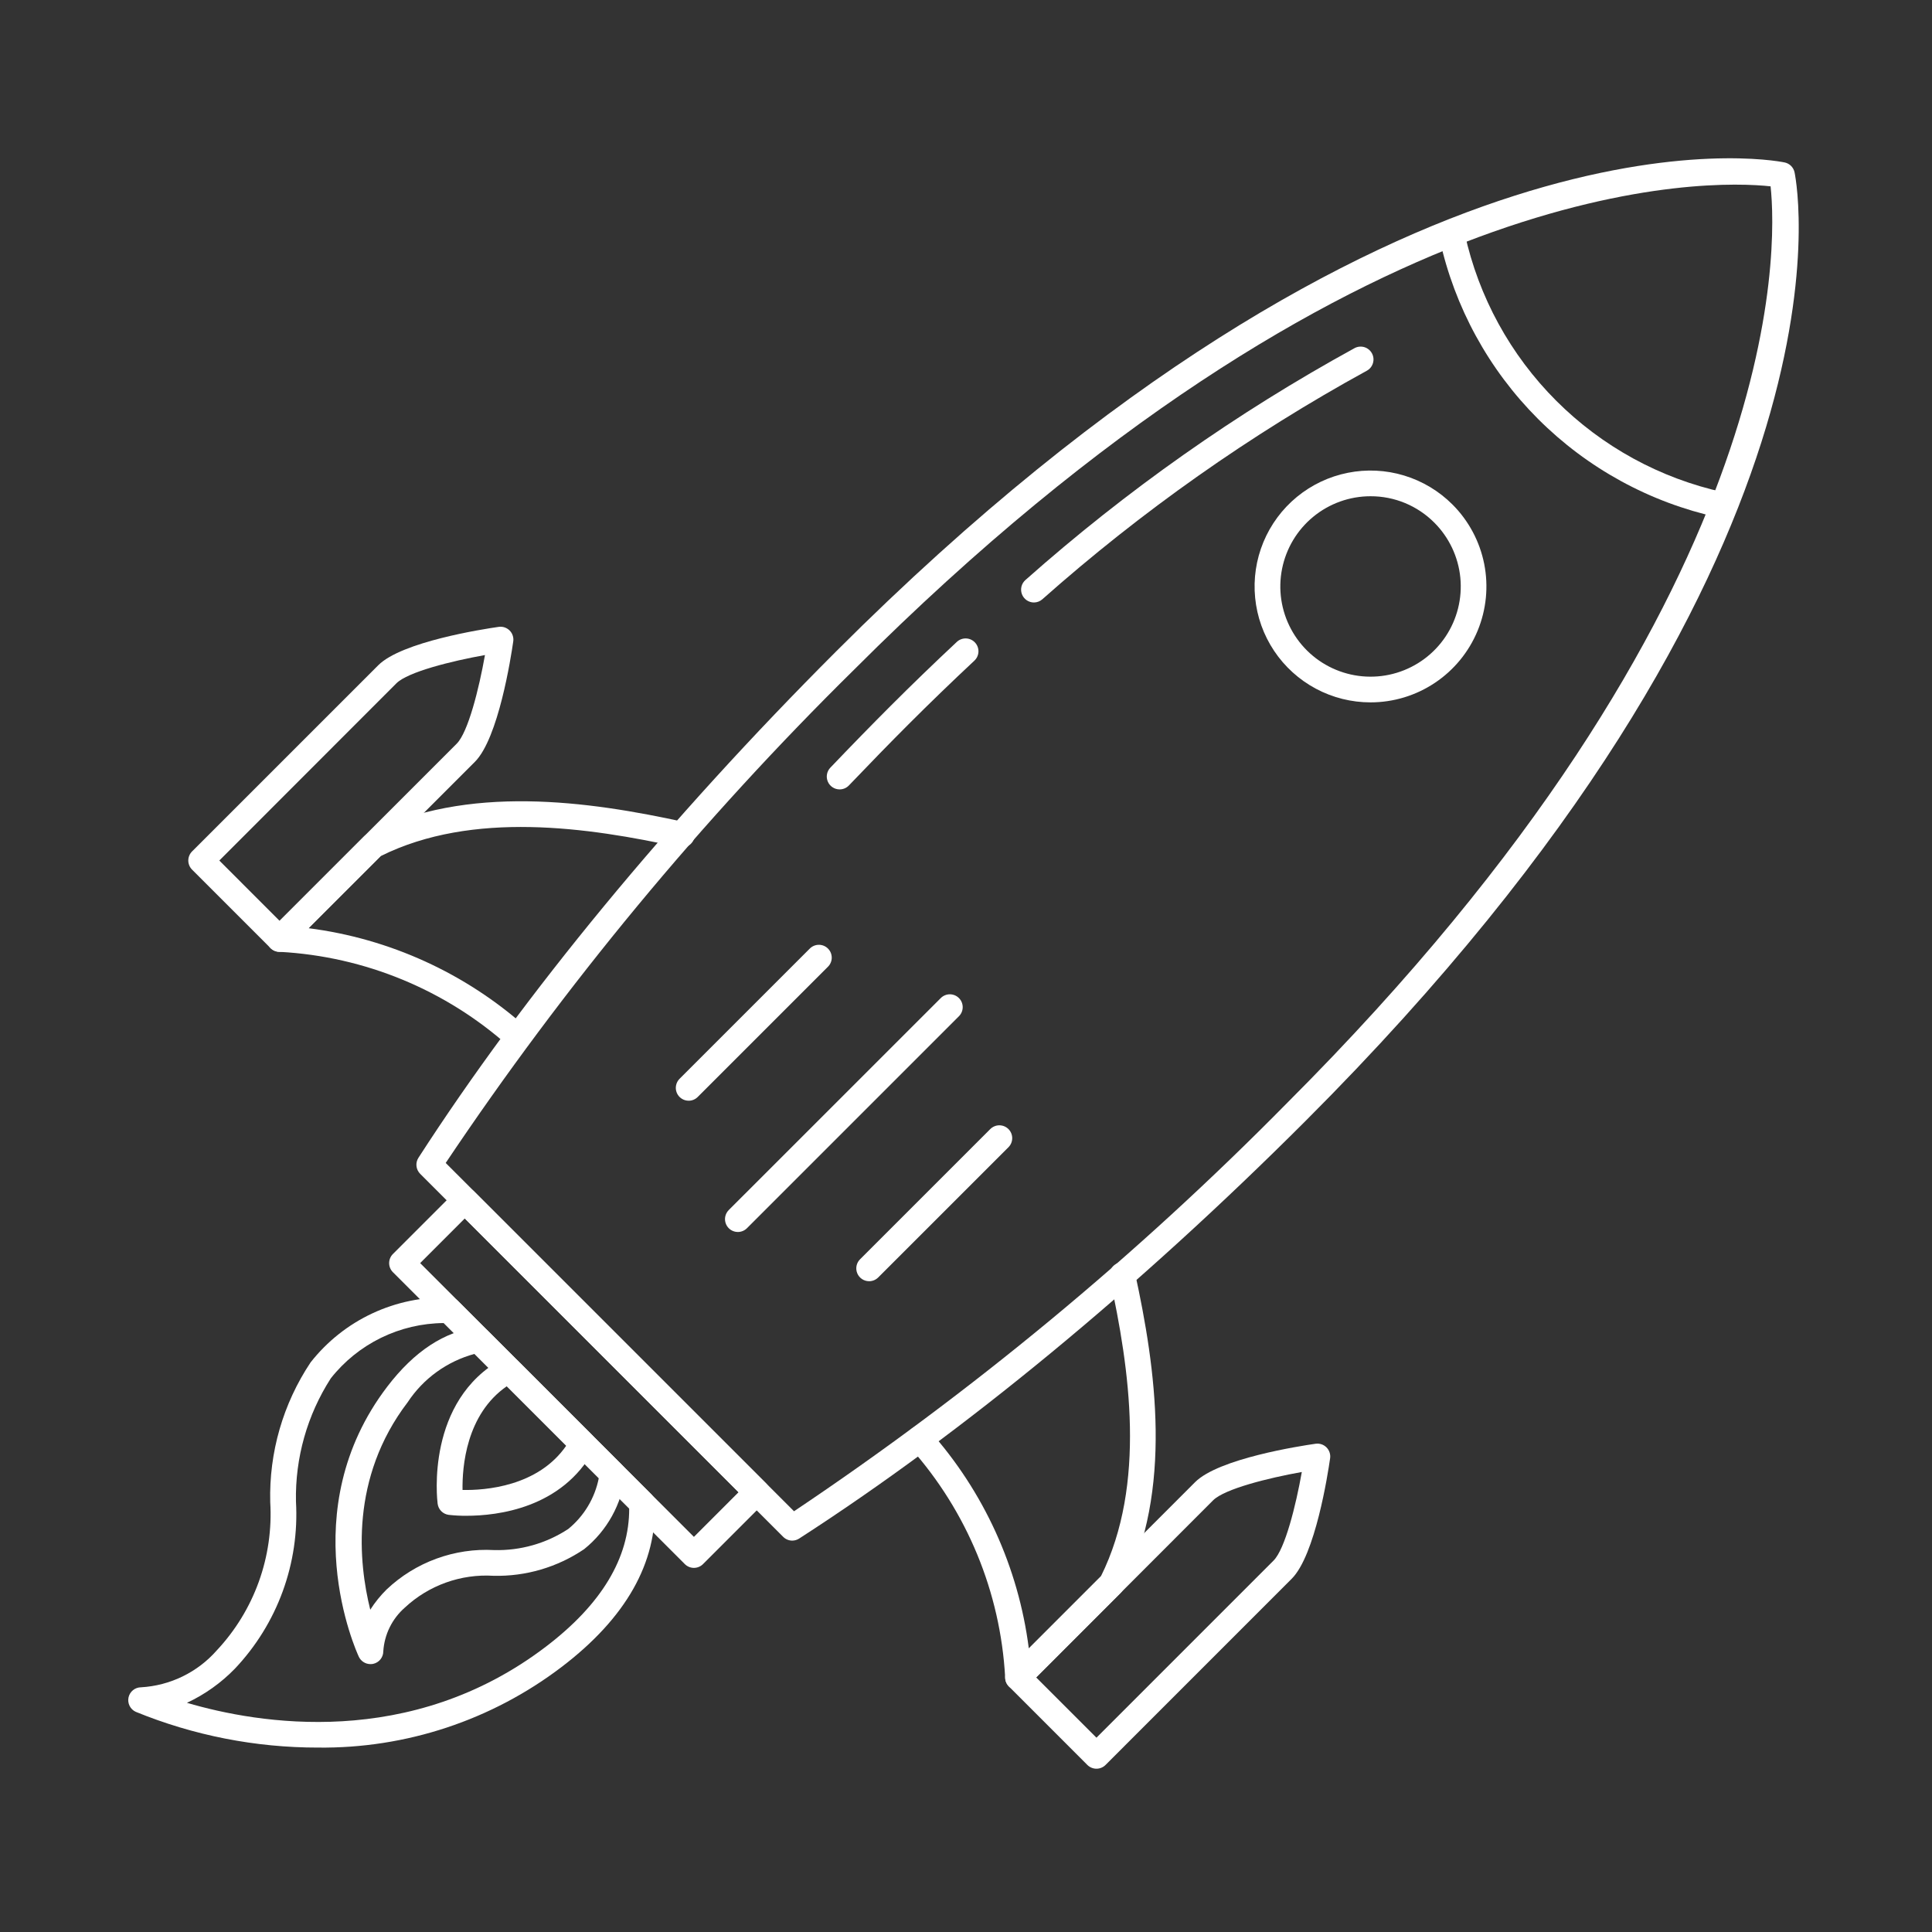 <svg width="110" height="110" viewBox="0 0 110 110" fill="none" xmlns="http://www.w3.org/2000/svg">
<rect x="0" y="0" width="110" height="110" fill="#333333" stroke="none"/>
<g id="039-rocket">
<path id="Vector" d="M45.109 87.716C44.915 87.716 44.729 87.639 44.592 87.502L23.922 66.832C23.804 66.713 23.73 66.558 23.712 66.392C23.694 66.226 23.734 66.058 23.825 65.918C29.842 56.596 38.065 46.629 47.6 37.094C79.49 5.204 100.716 9.067 101.605 9.248C101.746 9.276 101.875 9.346 101.977 9.447C102.078 9.549 102.148 9.678 102.176 9.819C102.357 10.707 106.222 31.932 74.33 63.824C64.795 73.359 54.828 81.581 45.506 87.595C45.388 87.673 45.251 87.715 45.109 87.716ZM25.375 66.212L45.208 86.045C55.333 79.261 64.743 71.468 73.295 62.785C101.894 34.186 101.173 14.004 100.81 10.609C97.418 10.243 77.236 9.521 48.633 38.124C39.951 46.677 32.158 56.089 25.375 66.216V66.212Z" fill="white"/>
<path id="Vector_2" d="M39.508 89.269C39.315 89.268 39.129 89.191 38.991 89.054L22.37 72.433C22.233 72.296 22.156 72.11 22.156 71.916C22.156 71.722 22.233 71.536 22.37 71.399L25.946 67.823C26.086 67.691 26.271 67.617 26.463 67.617C26.656 67.617 26.841 67.691 26.981 67.823L43.602 84.444C43.739 84.581 43.816 84.767 43.816 84.961C43.816 85.155 43.739 85.341 43.602 85.478L40.026 89.054C39.889 89.191 39.703 89.268 39.508 89.269ZM23.922 71.916L39.508 87.503L42.05 84.961L26.463 69.374L23.922 71.916Z" fill="white"/>
<path id="Vector_3" d="M29.487 59.785C29.307 59.785 29.134 59.718 29 59.599C25.384 56.363 20.772 54.456 15.925 54.194C15.78 54.197 15.637 54.156 15.516 54.075C15.394 53.995 15.3 53.881 15.245 53.746C15.188 53.612 15.173 53.464 15.201 53.322C15.229 53.179 15.299 53.048 15.402 52.946L20.727 47.621C20.781 47.566 20.843 47.52 20.912 47.486C26.569 44.616 33.537 45.615 38.979 46.807C39.168 46.848 39.333 46.964 39.438 47.127C39.543 47.29 39.578 47.489 39.537 47.678C39.495 47.867 39.38 48.033 39.217 48.138C39.053 48.242 38.855 48.278 38.666 48.236C33.498 47.104 26.909 46.143 21.68 48.739L17.568 52.848C22.18 53.438 26.506 55.411 29.975 58.508C30.085 58.606 30.163 58.736 30.198 58.88C30.233 59.024 30.224 59.176 30.171 59.314C30.118 59.453 30.024 59.572 29.902 59.656C29.78 59.74 29.635 59.785 29.487 59.785Z" fill="white"/>
<path id="Vector_4" d="M15.918 54.193C15.725 54.193 15.539 54.115 15.401 53.978L10.935 49.512C10.867 49.444 10.813 49.364 10.777 49.275C10.74 49.186 10.721 49.091 10.721 48.995C10.721 48.898 10.74 48.803 10.777 48.715C10.813 48.626 10.867 48.545 10.935 48.477L21.536 37.877C22.874 36.538 27.485 35.821 28.394 35.691C28.507 35.675 28.622 35.685 28.729 35.721C28.837 35.757 28.935 35.818 29.016 35.898C29.096 35.978 29.157 36.076 29.192 36.184C29.228 36.292 29.239 36.407 29.222 36.519C29.092 37.429 28.375 42.039 27.037 43.377L16.436 53.978C16.298 54.115 16.112 54.193 15.918 54.193ZM12.487 48.995L15.918 52.427L26.003 42.343C26.654 41.691 27.272 39.212 27.612 37.296C25.699 37.638 23.223 38.255 22.569 38.905L12.487 48.995Z" fill="white"/>
<path id="Vector_5" d="M57.961 96.234C57.864 96.234 57.768 96.215 57.678 96.177C57.545 96.121 57.431 96.027 57.35 95.906C57.27 95.785 57.228 95.643 57.229 95.498C56.961 90.653 55.055 86.043 51.825 82.422C51.758 82.351 51.706 82.267 51.672 82.176C51.638 82.084 51.622 81.987 51.627 81.889C51.631 81.792 51.655 81.696 51.696 81.608C51.738 81.519 51.797 81.44 51.87 81.375C51.943 81.31 52.028 81.26 52.12 81.229C52.213 81.197 52.311 81.184 52.408 81.191C52.505 81.198 52.6 81.224 52.688 81.268C52.775 81.312 52.852 81.373 52.915 81.448C56.012 84.916 57.986 89.242 58.576 93.854L62.683 89.745C65.279 84.516 64.318 77.927 63.185 72.759C63.165 72.665 63.163 72.568 63.18 72.474C63.197 72.379 63.232 72.289 63.284 72.208C63.336 72.127 63.403 72.057 63.482 72.002C63.561 71.947 63.65 71.909 63.743 71.888C63.837 71.868 63.934 71.866 64.029 71.882C64.123 71.9 64.214 71.935 64.294 71.987C64.375 72.038 64.445 72.106 64.5 72.185C64.555 72.263 64.594 72.352 64.615 72.446C65.806 77.885 66.805 84.853 63.937 90.512C63.901 90.581 63.856 90.644 63.801 90.699L58.476 96.023C58.339 96.159 58.154 96.235 57.961 96.234Z" fill="white"/>
<path id="Vector_6" d="M62.428 100.703C62.234 100.703 62.048 100.626 61.91 100.489L57.444 96.022C57.306 95.885 57.23 95.699 57.23 95.505C57.23 95.311 57.306 95.125 57.444 94.988L68.045 84.386C69.383 83.048 73.993 82.331 74.903 82.201C75.015 82.185 75.13 82.195 75.238 82.231C75.346 82.267 75.444 82.327 75.524 82.408C75.604 82.488 75.665 82.586 75.701 82.694C75.737 82.802 75.747 82.916 75.731 83.029C75.601 83.939 74.884 88.549 73.545 89.887L62.945 100.489C62.808 100.626 62.622 100.703 62.428 100.703ZM58.995 95.505L62.428 98.937L72.511 88.852C73.163 88.201 73.781 85.723 74.12 83.809C72.207 84.151 69.732 84.769 69.073 85.418L58.995 95.505Z" fill="white"/>
<path id="Vector_7" d="M97.973 29.476C97.92 29.476 97.868 29.47 97.816 29.458C93.936 28.608 90.38 26.663 87.571 23.854C84.761 21.045 82.817 17.489 81.966 13.608C81.925 13.419 81.96 13.221 82.065 13.057C82.17 12.894 82.335 12.779 82.525 12.738C82.714 12.696 82.912 12.732 83.076 12.836C83.239 12.941 83.354 13.107 83.395 13.296C84.186 16.903 85.994 20.207 88.606 22.818C91.217 25.429 94.522 27.237 98.129 28.028C98.305 28.066 98.462 28.168 98.568 28.314C98.674 28.461 98.722 28.641 98.703 28.821C98.684 29.001 98.598 29.168 98.463 29.288C98.329 29.409 98.154 29.475 97.973 29.474V29.476Z" fill="white"/>
<path id="Vector_8" d="M78.033 39.99C76.947 39.991 75.878 39.723 74.921 39.212C73.963 38.7 73.147 37.961 72.543 37.058C71.94 36.156 71.569 35.118 71.463 34.038C71.356 32.958 71.518 31.868 71.933 30.865C72.349 29.862 73.005 28.977 73.844 28.288C74.684 27.6 75.68 27.129 76.745 26.918C77.809 26.706 78.91 26.76 79.949 27.076C80.987 27.392 81.932 27.958 82.699 28.726C83.621 29.649 84.249 30.825 84.504 32.105C84.758 33.385 84.627 34.711 84.127 35.917C83.628 37.122 82.783 38.153 81.698 38.877C80.613 39.603 79.338 39.99 78.033 39.99ZM78.033 28.254C76.844 28.254 75.693 28.666 74.774 29.42C73.855 30.174 73.227 31.223 72.995 32.389C72.763 33.554 72.942 34.764 73.503 35.812C74.063 36.86 74.969 37.682 76.067 38.136C77.165 38.591 78.387 38.651 79.524 38.306C80.661 37.961 81.644 37.233 82.304 36.245C82.964 35.256 83.261 34.07 83.145 32.887C83.028 31.704 82.505 30.599 81.665 29.758C81.189 29.28 80.623 28.901 80 28.642C79.376 28.384 78.708 28.252 78.033 28.254Z" fill="white"/>
<path id="Vector_9" d="M39.209 62.67C39.064 62.67 38.923 62.628 38.803 62.547C38.682 62.467 38.589 62.353 38.533 62.219C38.478 62.085 38.463 61.938 38.492 61.797C38.52 61.655 38.589 61.524 38.692 61.422L46.098 54.016C46.166 53.946 46.246 53.891 46.336 53.852C46.425 53.814 46.521 53.794 46.618 53.793C46.715 53.792 46.811 53.811 46.901 53.847C46.991 53.884 47.073 53.938 47.141 54.007C47.21 54.076 47.264 54.157 47.301 54.247C47.338 54.337 47.356 54.434 47.356 54.531C47.355 54.628 47.335 54.724 47.296 54.813C47.258 54.902 47.202 54.983 47.132 55.05L39.726 62.456C39.658 62.524 39.578 62.578 39.489 62.615C39.4 62.652 39.305 62.671 39.209 62.67Z" fill="white"/>
<path id="Vector_10" d="M42.01 70.144C41.865 70.144 41.724 70.101 41.603 70.021C41.483 69.94 41.389 69.826 41.334 69.692C41.279 69.559 41.264 69.412 41.292 69.27C41.321 69.128 41.39 68.998 41.492 68.895L53.573 56.817C53.711 56.683 53.895 56.61 54.087 56.611C54.279 56.613 54.462 56.69 54.598 56.826C54.734 56.961 54.811 57.145 54.812 57.336C54.814 57.528 54.74 57.713 54.607 57.851L42.527 69.931C42.389 70.068 42.203 70.144 42.01 70.144Z" fill="white"/>
<path id="Vector_11" d="M49.484 72.947C49.34 72.947 49.198 72.904 49.078 72.824C48.958 72.743 48.864 72.629 48.809 72.496C48.753 72.362 48.739 72.215 48.767 72.073C48.795 71.931 48.865 71.801 48.967 71.699L56.373 64.294C56.441 64.224 56.522 64.168 56.611 64.13C56.7 64.091 56.796 64.071 56.893 64.07C56.99 64.07 57.087 64.088 57.177 64.125C57.267 64.162 57.348 64.216 57.417 64.284C57.486 64.353 57.54 64.435 57.577 64.525C57.613 64.615 57.632 64.711 57.631 64.808C57.63 64.905 57.61 65.001 57.572 65.09C57.533 65.18 57.478 65.26 57.408 65.328L50.001 72.733C49.864 72.87 49.678 72.947 49.484 72.947Z" fill="white"/>
<path id="Vector_12" d="M18.104 99.5C14.545 99.502 11.02 98.81 7.725 97.462C7.574 97.392 7.452 97.273 7.378 97.124C7.304 96.976 7.283 96.806 7.318 96.644C7.354 96.481 7.443 96.336 7.572 96.231C7.701 96.126 7.862 96.069 8.028 96.068C8.851 96.02 9.656 95.81 10.397 95.449C11.138 95.088 11.799 94.584 12.343 93.965C13.398 92.839 14.212 91.509 14.735 90.058C15.258 88.606 15.479 87.063 15.386 85.523C15.314 82.698 16.116 79.92 17.684 77.569C18.621 76.376 19.825 75.42 21.199 74.778C22.573 74.136 24.079 73.826 25.595 73.874C25.782 73.879 25.96 73.955 26.092 74.088L37.063 85.059C37.194 85.188 37.27 85.362 37.277 85.545C37.423 88.968 35.64 92.119 31.979 94.908C27.995 97.942 23.112 99.559 18.104 99.5ZM10.644 96.951C14.69 98.143 23.382 99.627 31.093 93.745C34.247 91.34 35.837 88.698 35.823 85.885L25.268 75.329C24.028 75.338 22.805 75.626 21.691 76.171C20.577 76.717 19.6 77.505 18.832 78.48C17.491 80.567 16.801 83.007 16.851 85.487C16.951 87.226 16.695 88.966 16.098 90.602C15.502 92.237 14.577 93.734 13.381 95C12.595 95.812 11.668 96.473 10.644 96.951Z" fill="white"/>
<path id="Vector_13" d="M21.091 94.747C20.952 94.747 20.815 94.707 20.698 94.632C20.581 94.558 20.487 94.451 20.428 94.324C20.272 93.988 16.664 86.01 22.048 78.951C23.589 76.931 25.319 75.796 27.191 75.577C27.301 75.564 27.412 75.577 27.516 75.613C27.62 75.649 27.715 75.708 27.793 75.786L35.387 83.383C35.464 83.46 35.523 83.554 35.56 83.657C35.596 83.761 35.609 83.871 35.597 83.98C35.401 85.64 34.561 87.157 33.257 88.204C31.736 89.233 29.933 89.763 28.097 89.719C27.177 89.662 26.255 89.794 25.387 90.105C24.52 90.416 23.724 90.901 23.05 91.53C22.691 91.844 22.398 92.226 22.187 92.654C21.976 93.082 21.853 93.548 21.823 94.024C21.822 94.19 21.764 94.351 21.659 94.48C21.555 94.609 21.409 94.698 21.247 94.733C21.195 94.743 21.143 94.748 21.091 94.747ZM27.021 77.084C25.458 77.507 24.102 78.486 23.211 79.838C19.919 84.153 20.416 88.981 21.081 91.65C21.348 91.231 21.662 90.844 22.015 90.495C22.829 89.725 23.792 89.129 24.844 88.744C25.897 88.359 27.017 88.192 28.135 88.255C29.629 88.294 31.099 87.876 32.348 87.058C33.251 86.324 33.868 85.297 34.093 84.155L27.021 77.084Z" fill="white"/>
<path id="Vector_14" d="M26.556 86.302C26.22 86.305 25.884 86.287 25.55 86.25C25.39 86.23 25.24 86.156 25.125 86.042C25.011 85.927 24.938 85.778 24.917 85.617C24.887 85.378 24.227 79.751 28.622 77.357C28.761 77.281 28.921 77.252 29.077 77.275C29.233 77.298 29.378 77.37 29.49 77.482L33.685 81.677C33.797 81.788 33.869 81.933 33.892 82.09C33.915 82.246 33.886 82.405 33.81 82.544C31.999 85.869 28.334 86.302 26.556 86.302ZM26.337 84.832C27.614 84.859 30.638 84.64 32.245 82.304L28.863 78.921C26.528 80.53 26.313 83.549 26.335 84.832H26.337Z" fill="white"/>
<path id="Vector_15" d="M47.805 44.945C47.661 44.945 47.521 44.903 47.402 44.824C47.282 44.745 47.188 44.633 47.132 44.501C47.076 44.369 47.059 44.224 47.085 44.083C47.111 43.942 47.177 43.811 47.276 43.708C48.505 42.421 49.626 41.273 50.702 40.197C51.921 38.977 53.157 37.783 54.478 36.547C54.619 36.414 54.808 36.344 55.002 36.35C55.196 36.356 55.379 36.44 55.511 36.581C55.644 36.723 55.715 36.911 55.709 37.105C55.702 37.299 55.619 37.482 55.477 37.615C54.168 38.84 52.944 40.023 51.736 41.231C50.668 42.299 49.556 43.44 48.334 44.719C48.266 44.79 48.184 44.847 48.093 44.886C48.002 44.925 47.904 44.945 47.805 44.945Z" fill="white"/>
<path id="Vector_16" d="M58.868 34.303C58.719 34.303 58.574 34.257 58.451 34.172C58.329 34.087 58.235 33.967 58.183 33.827C58.131 33.688 58.123 33.535 58.159 33.391C58.196 33.246 58.276 33.117 58.389 33.019C64.121 27.932 70.406 23.505 77.126 19.82C77.21 19.775 77.303 19.747 77.399 19.738C77.494 19.729 77.591 19.738 77.683 19.766C77.775 19.794 77.86 19.84 77.934 19.901C78.008 19.962 78.07 20.037 78.115 20.122C78.16 20.206 78.188 20.299 78.198 20.395C78.207 20.491 78.197 20.587 78.169 20.679C78.141 20.771 78.096 20.856 78.035 20.93C77.974 21.005 77.899 21.066 77.814 21.111C71.192 24.743 64.998 29.106 59.348 34.119C59.216 34.237 59.045 34.302 58.868 34.303Z" fill="white"/>
</g>
</svg>
